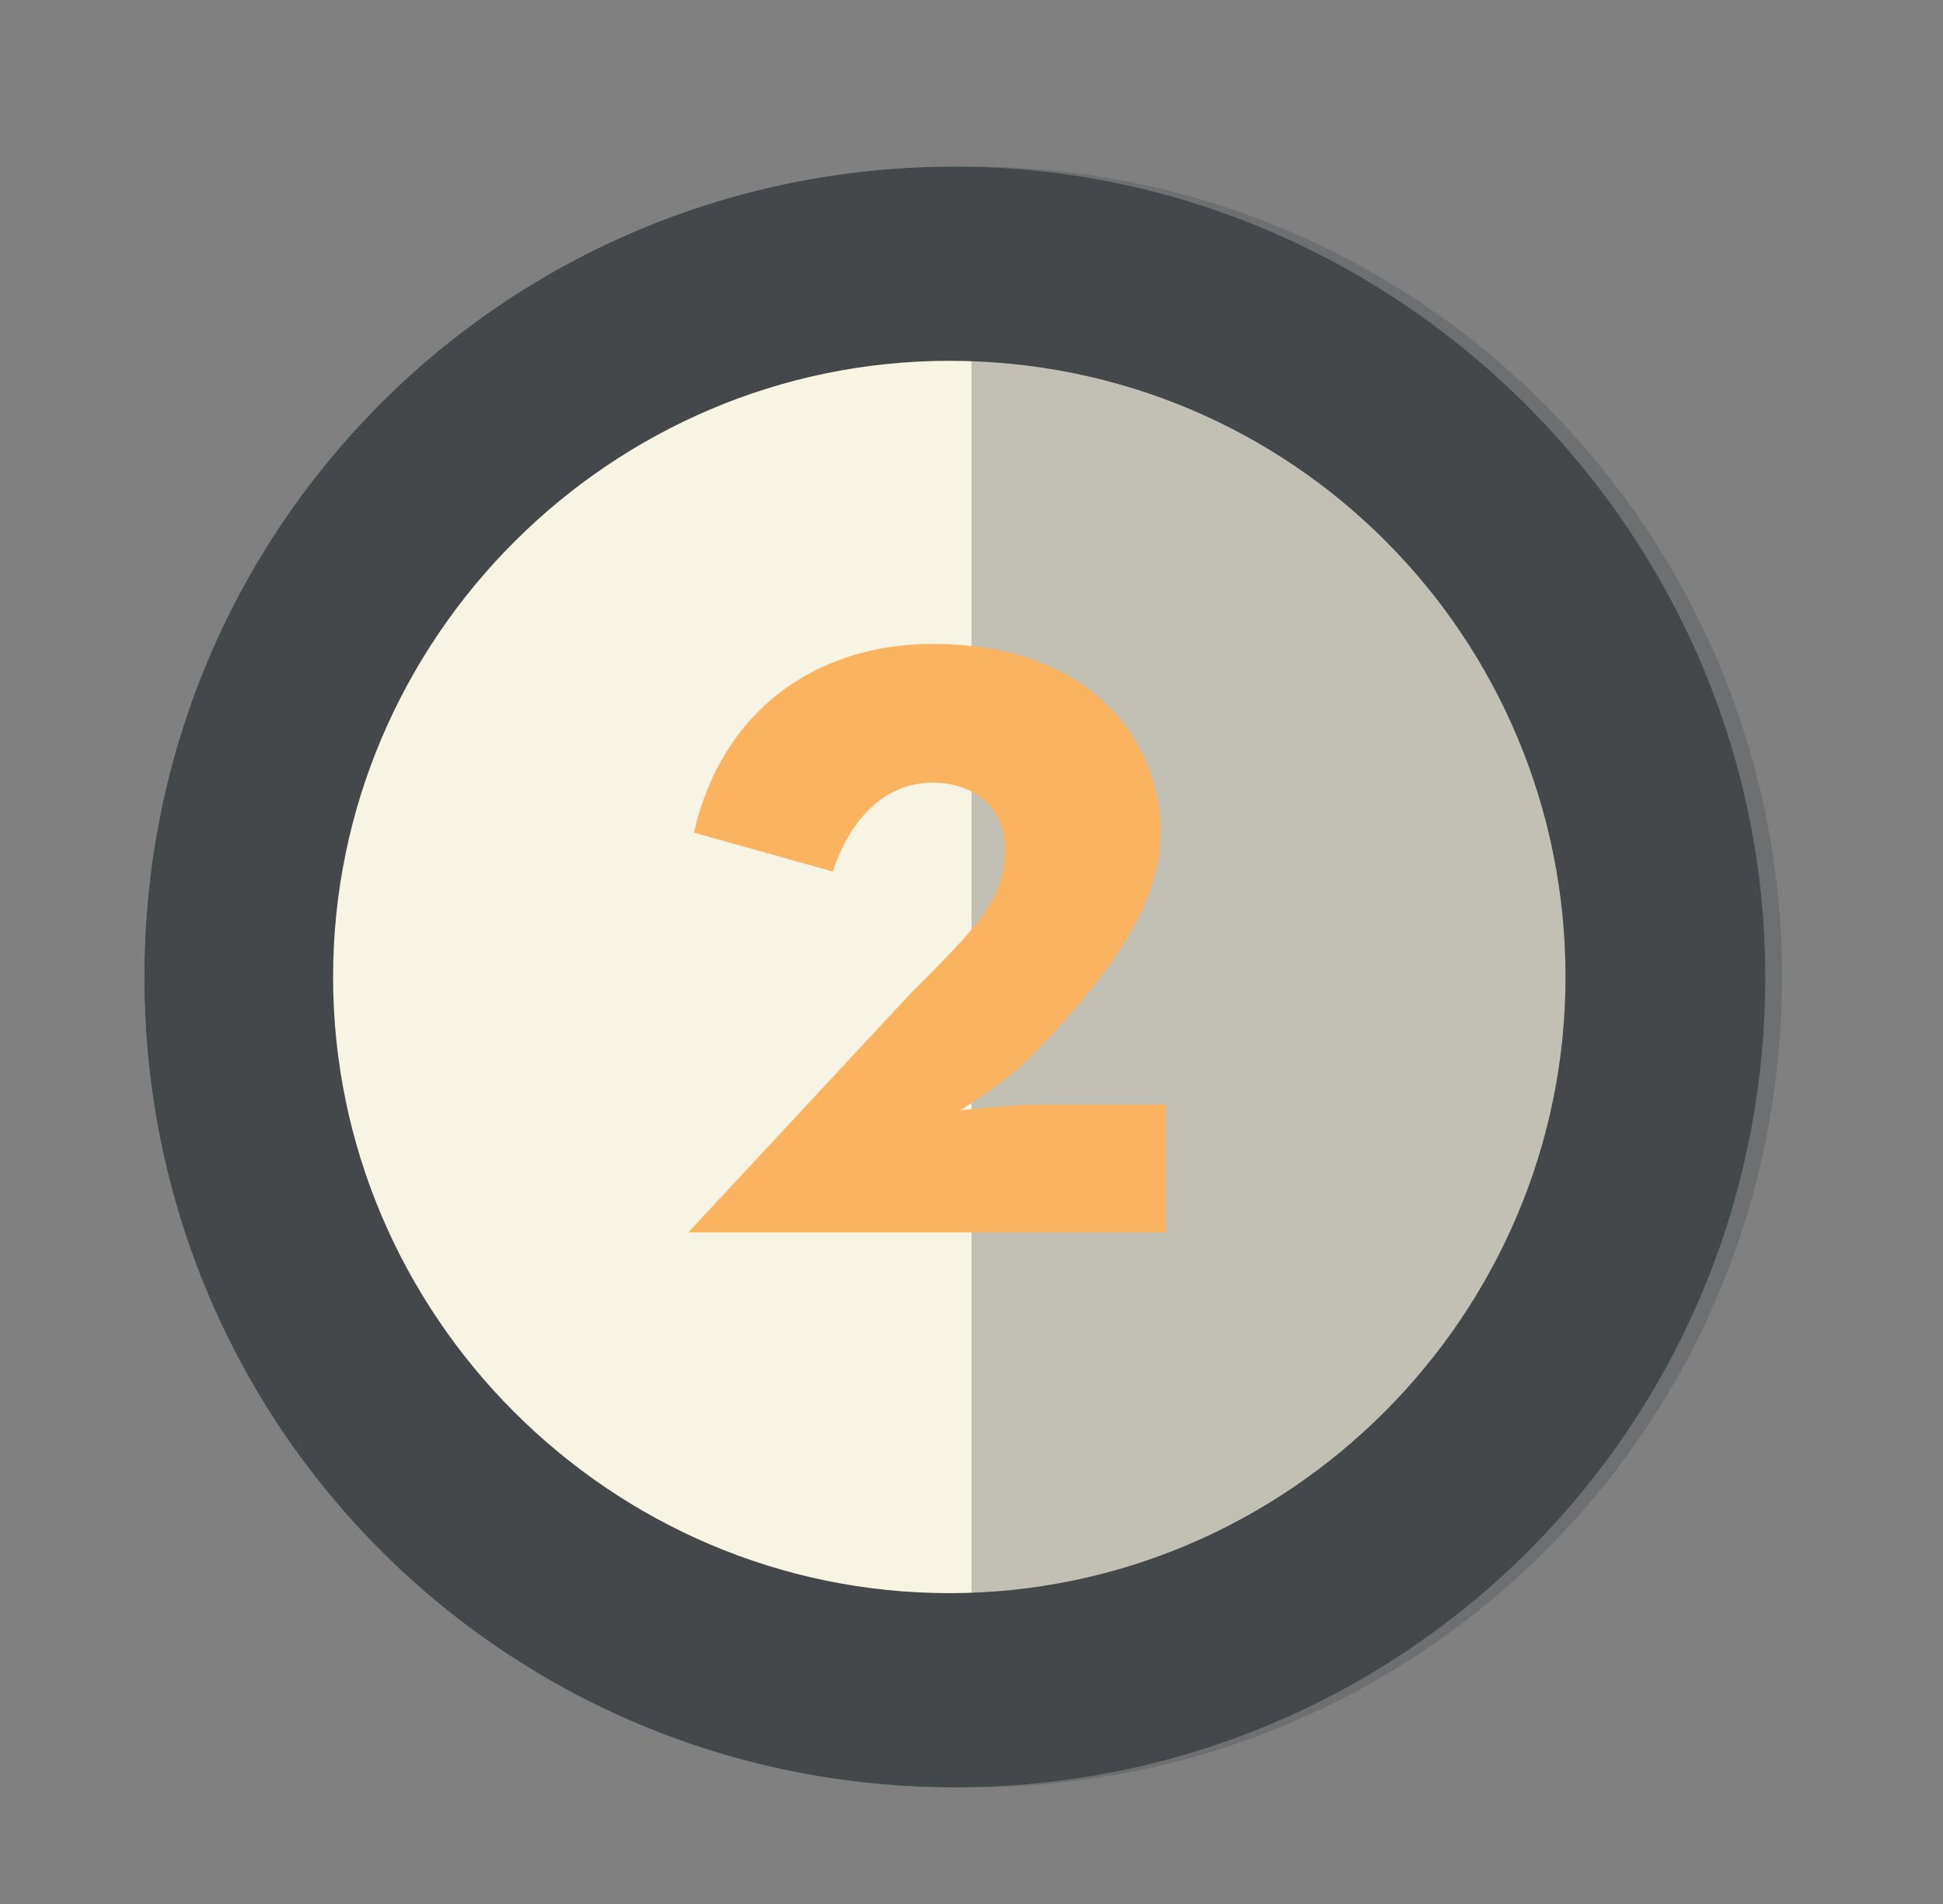 <?xml version="1.0" encoding="utf-8"?>
<!-- Generator: Adobe Illustrator 19.0.0, SVG Export Plug-In . SVG Version: 6.00 Build 0)  -->
<svg version="1.1" id="Capa_2" xmlns="http://www.w3.org/2000/svg" xmlns:xlink="http://www.w3.org/1999/xlink" x="0px" y="0px"
	 viewBox="-462 263.7 35 34.3" style="enable-background:new -462 263.7 35 34.3;" xml:space="preserve">
<rect x="-462" y="263.7" width="35" height="34.3" fill="#808080" stroke="none"/>
<style type="text/css">
	.st0{fill:#73C0B9;}
	.st1{fill:#F8F4E3;}
	.st2{fill:#44484B;}
	.st3{opacity:0.3;}
	.st4{clip-path:url(#SVGID_2_);fill:#44484B;}
	.st5{fill:#FCB35F;}
</style>
<g>
	<path class="st0" d="M-430.2,281.3c0,8.1-6.5,14.6-14.6,14.6c-8.1,0-14.6-6.5-14.6-14.6c0-8.1,6.5-14.6,14.6-14.6
		C-436.8,266.7-430.2,273.3-430.2,281.3"/>
	<path class="st1" d="M-433.8,281.3c0,6.1-5,11.1-11.1,11.1c-6.1,0-11.1-5-11.1-11.1c0-6.1,5-11.1,11.1-11.1
		C-438.7,270.2-433.8,275.2-433.8,281.3"/>
	<path class="st2" d="M-430.2,281.3c0,8.1-6.5,14.6-14.6,14.6c-8.1,0-14.6-6.5-14.6-14.6c0-8.1,6.5-14.6,14.6-14.6
		C-436.8,266.7-430.2,273.3-430.2,281.3"/>
	<path class="st1" d="M-433.8,281.3c0,6.1-5,11.1-11.1,11.1c-6.1,0-11.1-5-11.1-11.1c0-6.1,5-11.1,11.1-11.1
		C-438.7,270.2-433.8,275.2-433.8,281.3"/>
	<g class="st3">
		<g>
			<defs>
				<rect id="SVGID_1_" x="-444.5" y="266.7" width="14.6" height="29.2"/>
			</defs>
			<clipPath id="SVGID_2_">
				<use xlink:href="#SVGID_1_"  style="overflow:visible;"/>
			</clipPath>
			<path class="st4" d="M-429.9,281.3c0,8.1-6.5,14.6-14.6,14.6v-29.2C-436.4,266.7-429.9,273.3-429.9,281.3"/>
		</g>
	</g>
</g>
<g>
	<path class="st5" d="M-449.6,285.9l4-4.3c1.2-1.2,1.7-1.7,1.7-2.6c0-0.7-0.5-1.2-1.3-1.2c-0.9,0-1.5,0.7-1.8,1.6l-2.5-0.7
		c0.5-2.2,2.2-3.4,4.3-3.4c2.8,0,4.1,1.7,4.1,3.4c0,1.3-0.9,2.5-2.1,3.8l-0.3,0.3c-0.4,0.4-1.2,0.9-1.2,0.9s1-0.1,1.4-0.1h2.3v2.3
		h-8.7V285.9z"/>
</g>
</svg>
